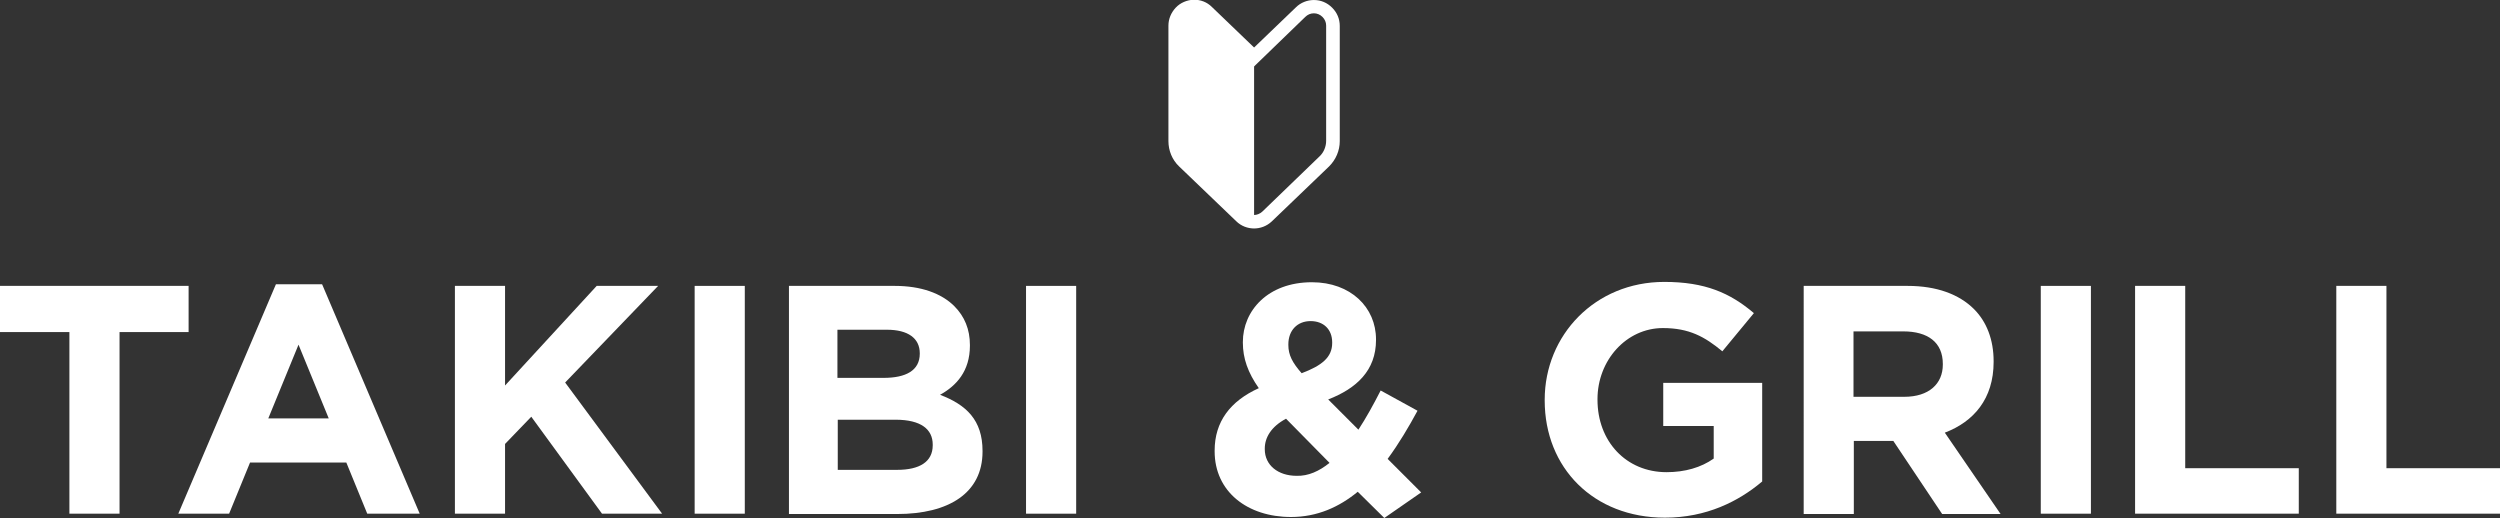 <?xml version="1.0" encoding="utf-8"?>
<!-- Generator: Adobe Illustrator 24.2.0, SVG Export Plug-In . SVG Version: 6.00 Build 0)  -->
<svg version="1.1" id="レイヤー_1" xmlns="http://www.w3.org/2000/svg" xmlns:xlink="http://www.w3.org/1999/xlink" x="0px"
	 y="0px" viewBox="0 0 752.9 156.1" style="enable-background:new 0 0 752.9 156.1;" xml:space="preserve">
<rect x="0" y="0" width="752.9" height="156.1" fill="#333333" stroke="none"/>
<style type="text/css">
	.st0{fill:#FFFFFF;}
	.st1{enable-background:new    ;}
</style>
<g id="グループ_609" transform="translate(357.783 2.105)">
	<g id="グループ_130" transform="translate(0)">
		<path class="st0" d="M-941.1-130c-1.9,0-3.9-0.7-5.4-2.2l-17.2-16.6c-2.1-2-3.2-4.8-3.2-7.6v-34.7c0-2,0.8-3.9,2.2-5.4
			c1.4-1.5,3.4-2.3,5.4-2.4c2.1,0,4,0.7,5.5,2.2l12.7,12.2l12.7-12.2c1.4-1.4,3.4-2.2,5.4-2.2l0,0c2.1,0,4,0.8,5.5,2.3
			s2.3,3.4,2.3,5.5v34.7c0,2.9-1.2,5.6-3.2,7.6l-17.2,16.6C-937.2-130.8-939.1-130-941.1-130z M-959.1-194.9
			C-959.1-194.9-959.2-194.9-959.1-194.9c-1.1,0-2,0.4-2.7,1.1c-0.7,0.7-1.1,1.6-1.1,2.6v34.7c0,1.8,0.7,3.5,2,4.7l17.2,16.6
			c1.5,1.4,3.7,1.4,5.2,0l17.2-16.6c1.3-1.2,2-3,2-4.7v-34.7c0-1-0.4-1.9-1.1-2.6c-0.7-0.7-1.6-1.1-2.6-1.1l0,0
			c-1,0-1.9,0.4-2.6,1.1l-15.4,14.9l-15.4-14.9C-957.2-194.5-958.1-194.9-959.1-194.9z"/>
	</g>
	<g id="グループ_131" transform="translate(0)">
		<path id="パス_64" class="st0" d="M-955.1-195.3c-2.3-2.2-5.9-2.1-8.1,0.1c-1,1.1-1.6,2.5-1.6,4v34.7c0,2.3,0.9,4.6,2.6,6.2
			l17.2,16.6c1.1,1,2.5,1.6,4,1.6v-49.6L-955.1-195.3z"/>
	</g>
</g>
<g class="st1">
	<path class="st0" d="M-938.7-99.5h-21.9v-11.2h55.8v11.2h-21.9v57.4h-12.1L-938.7-99.5L-938.7-99.5z"/>
	<path class="st0" d="M-876.7-111.1h11.2l30.2,69.1H-848l-7-16.6h-32.4l-7.1,16.6h-12.3L-876.7-111.1z M-859.4-69.3l-11.9-27.4
		l-11.8,27.4H-859.4z"/>
	<path class="st0" d="M-823.5-110.6h12.1v34.5l32.5-34.5h15l-28.6,29.5l29.9,39.1h-14.7l-23.4-30.9l-10.7,11V-42h-12.1L-823.5-110.6
		L-823.5-110.6z"/>
	<path class="st0" d="M-751.7-110.6h12.1V-42h-12.1V-110.6z"/>
	<path class="st0" d="M-721.3-110.6h30.8c7.8,0,14,2.2,17.9,6.1c3,3,4.6,6.9,4.6,11.4v0.2c0,8.2-4.7,12.6-9.8,15.3
		c8,2.7,13.6,7.4,13.6,16.7v0.2c0,12.3-10.1,18.8-25.4,18.8h-31.8v-68.7H-721.3z M-680.1-91.2c0-5.4-4.3-8.7-12.1-8.7h-17.3v18.2
		h16.5c7.7,0,12.9-3,12.9-9.3V-91.2z M-690.4-71.5h-19.1v18.8h20c8.1,0,13.2-3.2,13.2-9.4v-0.2C-676.2-68.1-680.9-71.5-690.4-71.5z"
		/>
	<path class="st0" d="M-649.9-110.6h12.1V-42h-12.1V-110.6z"/>
	<path class="st0" d="M-551.7-50c-5.9,5.5-12.7,8.9-21,8.9c-12.8,0-22.5-7.7-22.5-19.6v-0.2c0-8.8,5.3-15.2,14.7-19.1
		c-3.9-5.1-5.7-9.3-5.7-14.3v-0.2c0-9.3,7.4-17.3,19.7-17.3c10.9,0,18.2,7.4,18.2,16.6v0.2c0,9-6,14.4-15.1,17.8l11.8,12
		c2.5-3.9,5.1-8.4,7.4-13.2l9.1,4.8c-2.7,5.5-5.8,10.9-9.3,15.6l10.9,11l-9,6.5L-551.7-50z M-558.6-57l-15.3-15.6
		c-6.4,2.7-9.1,7-9.1,11.4v0.2c0,5.8,4.8,10,11.5,10C-566.8-51.1-562.5-53.3-558.6-57z M-558.9-94.4v-0.2c0-4.6-3.2-7.7-7.7-7.7
		c-4.9,0-8.2,3.5-8.2,8.2v0.2c0,3.4,1.4,6,5.2,10.2C-562.7-86.2-558.9-89.5-558.9-94.4z"/>
	<path class="st0" d="M-495.5-76.2v-0.2c0-19.2,14.7-35.5,35.4-35.5c12,0,19.3,3.3,26.4,9.3l-7.6,9.1c-5.3-4.4-10.5-7.3-19.2-7.3
		c-12.6,0-22.2,11-22.2,24.1v0.2c0,14.1,9.3,24.5,23.3,24.5c6.5,0,12.3-2.1,16.6-5.2v-12.7h-17.5v-10.5h29.2v28.8
		c-6.8,5.8-16.5,10.7-28.6,10.7C-481.4-40.9-495.5-56.2-495.5-76.2z"/>
	<path class="st0" d="M-415.7-110.6h30.6c8.6,0,15.4,2.5,19.8,6.9c3.6,3.7,5.7,8.8,5.7,14.8v0.2c0,11.3-6.8,18-16.3,20.8l18.5,26
		h-14.3l-16.9-23.9h-15.1v23.9h-12.1v-68.7H-415.7z M-386-76.6c8.6,0,14.1-4.5,14.1-11.5v-0.2c0-7.4-5.3-11.4-14.2-11.4h-17.5v23
		h17.6V-76.6z"/>
	<path class="st0" d="M-344.1-110.6h12.1V-42h-12.1V-110.6z"/>
	<path class="st0" d="M-313.8-110.6h12.1V-53h36.1v11h-48.1L-313.8-110.6L-313.8-110.6z"/>
	<path class="st0" d="M-253.2-110.6h12.1V-53h36.1v11h-48.1L-253.2-110.6L-253.2-110.6z"/>
</g>
<g id="グループ_610" transform="translate(381 323.105)">
	<g id="グループ_130-2" transform="translate(0)">
		<path class="st0" d="M-941.1-130c-1.9,0-3.9-0.7-5.4-2.2l-17.2-16.6c-2.1-2-3.2-4.8-3.2-7.6v-34.7c0-2,0.8-3.9,2.2-5.4
			c1.4-1.5,3.4-2.3,5.4-2.4c2,0,4,0.7,5.5,2.2l12.7,12.2l12.7-12.2c1.4-1.4,3.4-2.2,5.4-2.2l0,0c4.3,0,7.7,3.5,7.7,7.7v34.7
			c0,2.9-1.2,5.6-3.2,7.6l-17.2,16.6C-937.2-130.8-939.1-130-941.1-130z M-959.1-194.9C-959.1-194.9-959.2-194.9-959.1-194.9
			c-1.1,0-2,0.4-2.7,1.1c-0.7,0.7-1.1,1.6-1.1,2.6v34.7c0,1.8,0.7,3.5,2,4.7l17.2,16.6c1.5,1.4,3.7,1.4,5.2,0l17.2-16.6
			c1.3-1.2,2-3,2-4.7v-34.7c0-2.1-1.7-3.7-3.7-3.7l0,0c-1,0-1.9,0.4-2.6,1.1l-15.4,14.9l-15.4-14.9
			C-957.2-194.5-958.1-194.9-959.1-194.9z"/>
	</g>
	<g id="グループ_131-2" transform="translate(0)">
		<path id="パス_64-2" class="st0" d="M-955.1-195.3c-2.3-2.2-5.9-2.1-8.1,0.1c-1,1.1-1.6,2.5-1.6,4v34.7c0,2.3,0.9,4.6,2.6,6.2
			l17.2,16.6c1.1,1,2.5,1.6,4,1.6v-49.6L-955.1-195.3z"/>
	</g>
</g>
<g class="st1">
	<path class="st0" d="M-668.4,221.5h-21.9v-11.2h55.8v11.2h-21.9v57.4h-12.1L-668.4,221.5L-668.4,221.5z"/>
	<path class="st0" d="M-606.4,209.9h11.2L-565,279h-12.7l-7-16.6h-32.4l-7.1,16.6h-12.3L-606.4,209.9z M-589.1,251.7l-11.9-27.4
		l-11.8,27.4H-589.1z"/>
	<path class="st0" d="M-553.2,210.4h30.6c8.6,0,15.4,2.5,19.8,6.9c3.6,3.7,5.7,8.8,5.7,14.8v0.2c0,11.3-6.8,18-16.3,20.8l18.5,26
		h-14.3l-16.9-23.9h-15.1v23.9h-12.1v-68.7H-553.2z M-523.5,244.4c8.6,0,14.1-4.5,14.1-11.5v-0.2c0-7.4-5.3-11.4-14.2-11.4h-17.5v23
		L-523.5,244.4L-523.5,244.4z"/>
	<path class="st0" d="M-482.4,210.4h27c16.1,0,26.1,9.1,26.1,22.9v0.2c0,15.4-12.3,23.4-27.4,23.4h-13.6V279h-12.1V210.4z
		 M-456.3,246c9.1,0,14.8-5.1,14.8-12.3v-0.2c0-8-5.8-12.3-14.8-12.3h-14v24.7L-456.3,246L-456.3,246z"/>
</g>
<g>
	<g id="グループ_609_1_" transform="translate(357.783 2.105)">
		<g id="グループ_130_1_" transform="translate(0)">
			<path class="st0" d="M19.9,66.7c-1.9,0-3.9-0.7-5.4-2.2L-2.7,48c-2.1-2-3.2-4.8-3.2-7.6V5.6c0-2,0.8-3.9,2.2-5.4
				c1.4-1.5,3.4-2.3,5.4-2.4c2.1,0,4,0.7,5.5,2.2l12.7,12.2L32.5,0.1c1.4-1.4,3.4-2.2,5.4-2.2c0,0,0,0,0,0c2.1,0,4,0.8,5.5,2.3
				s2.3,3.4,2.3,5.5v34.7c0,2.9-1.2,5.6-3.2,7.6L25.2,64.6C23.7,66,21.8,66.7,19.9,66.7z M1.8,1.9C1.8,1.9,1.8,1.9,1.8,1.9
				c-1.1,0-2,0.4-2.7,1.1c-0.7,0.7-1.1,1.6-1.1,2.6v34.7c0,1.8,0.7,3.5,2,4.7l17.2,16.6c1.5,1.4,3.7,1.4,5.2,0l17.2-16.6
				c1.3-1.2,2-3,2-4.7V5.6c0-1-0.4-1.9-1.1-2.6c-0.7-0.7-1.6-1.1-2.6-1.1c0,0,0,0,0,0c-1,0-1.9,0.4-2.6,1.1L19.9,17.9L4.4,2.9
				C3.7,2.3,2.8,1.9,1.8,1.9z"/>
		</g>
		<g id="グループ_131_1_" transform="translate(0)">
			<path id="パス_64_1_" class="st0" d="M5.8,1.5C3.5-0.7-0.1-0.6-2.3,1.6c-1,1.1-1.6,2.5-1.6,4v34.7c0,2.3,0.9,4.6,2.6,6.2
				l17.2,16.6c1.1,1,2.5,1.6,4,1.6V15.1L5.8,1.5z"/>
		</g>
	</g>
	<g class="st1">
		<path class="st0" d="M20.9,100H0V86.1h56.8V100H36v54.7H20.9V100z"/>
		<path class="st0" d="M83.1,85.6H97l29.4,69.1h-15.8l-6.3-15.4h-29l-6.3,15.4H53.7L83.1,85.6z M99,126l-9.1-22.2L80.8,126H99z"/>
		<path class="st0" d="M137,86.1h15.1v30l27.6-30h18.5l-28,29.1l29.2,39.5h-18.1L160,125.5l-7.9,8.2v21H137V86.1z"/>
		<path class="st0" d="M209.2,86.1h15.1v68.6h-15.1V86.1z"/>
		<path class="st0" d="M237.6,86.1h31.9c7.8,0,14,2.2,17.9,6.1c3.1,3.1,4.7,7,4.7,11.7v0.2c0,7.7-4.1,12.1-9,14.8
			c7.9,3,12.8,7.6,12.8,16.9v0.2c0,12.5-10.2,18.8-25.7,18.8h-32.6V86.1z M277,106.4c0-4.5-3.5-7.1-9.9-7.1h-14.9v14.5h13.9
			c6.7,0,10.9-2.2,10.9-7.3V106.4z M269.7,126.4h-17.4v15.1h17.9c6.7,0,10.7-2.4,10.7-7.4v-0.2C280.9,129.3,277.4,126.4,269.7,126.4
			z"/>
		<path class="st0" d="M309,86.1h15.1v68.6H309V86.1z"/>
		<path class="st0" d="M408.9,148.1c-5.6,4.6-12.2,7.6-20.1,7.6c-13.1,0-23-7.6-23-19.8v-0.2c0-8.7,4.7-14.9,13.3-18.8
			c-3.3-4.7-4.8-9-4.8-13.7V103c0-9.4,7.5-18,20.8-18c11.7,0,19.3,7.6,19.3,17.2v0.2c0,9.2-5.9,14.6-14.4,17.9l9.1,9.1
			c2.3-3.5,4.5-7.5,6.7-11.8l11.1,6.1c-2.6,4.8-5.6,9.9-9,14.5l10.1,10.1l-11.1,7.7L408.9,148.1z M400.4,139.4l-13.1-13.3
			c-4.5,2.4-6.4,5.7-6.4,9v0.2c0,4.8,4,8,9.6,8C394,143.4,397.3,141.9,400.4,139.4z M401.2,103.3v-0.2c0-3.9-2.6-6.4-6.5-6.4
			c-4,0-6.7,2.8-6.7,7v0.2c0,3,1.2,5.3,4,8.5C398.1,110.1,401.2,107.6,401.2,103.3z"/>
		<path class="st0" d="M465.2,120.6v-0.2c0-19.5,15.2-35.5,36-35.5c12.3,0,19.8,3.3,27,9.4l-9.5,11.5c-5.3-4.4-10-7-17.9-7
			c-11,0-19.7,9.7-19.7,21.4v0.2c0,12.5,8.6,21.8,20.8,21.8c5.5,0,10.4-1.4,14.2-4.1v-9.8h-15.2v-13h29.8V145
			c-7.1,6-16.8,10.9-29.3,10.9C479.9,155.9,465.2,140.9,465.2,120.6z"/>
		<path class="st0" d="M543.1,86.1h31.4c8.7,0,15.5,2.5,20,7c3.8,3.8,5.9,9.2,5.9,15.7v0.2c0,11.1-6,18-14.7,21.3l16.8,24.5h-17.6
			l-14.7-22h-11.9v22h-15.1V86.1z M573.5,119.5c7.4,0,11.6-3.9,11.6-9.7v-0.2c0-6.5-4.5-9.8-11.9-9.8h-15v19.7H573.5z"/>
		<path class="st0" d="M614.6,86.1h15.1v68.6h-15.1V86.1z"/>
		<path class="st0" d="M643,86.1h15.1V141h34.2v13.7H643V86.1z"/>
		<path class="st0" d="M703.6,86.1h15.1V141h34.2v13.7h-49.3V86.1z"/>
	</g>
</g>
<g>
	<g id="グループ_610_1_" transform="translate(380.783 323.105)">
		<g id="グループ_130-2_1_" transform="translate(0)">
			<path class="st0" d="M19.9,66.7c-1.9,0-3.9-0.7-5.4-2.2L-2.7,48c-2.1-2-3.2-4.8-3.2-7.6V5.6c0-2,0.8-3.9,2.2-5.4
				c1.4-1.5,3.4-2.3,5.4-2.4c2.1,0,4,0.7,5.5,2.2l12.7,12.2L32.5,0.1c1.4-1.4,3.4-2.2,5.4-2.2c0,0,0,0,0,0c4.3,0,7.7,3.5,7.7,7.7
				v34.7c0,2.9-1.2,5.6-3.2,7.6L25.2,64.6C23.7,66,21.8,66.7,19.9,66.7z M1.8,1.9C1.8,1.9,1.8,1.9,1.8,1.9c-1.1,0-2,0.4-2.7,1.1
				c-0.7,0.7-1.1,1.6-1.1,2.6v34.7c0,1.8,0.7,3.5,2,4.7l17.2,16.6c1.5,1.4,3.7,1.4,5.2,0l17.2-16.6c1.3-1.2,2-3,2-4.7V5.6
				c0-2.1-1.7-3.7-3.7-3.7c0,0,0,0,0,0c-1,0-1.9,0.4-2.6,1.1L19.9,17.9L4.4,2.9C3.7,2.3,2.8,1.9,1.8,1.9z"/>
		</g>
		<g id="グループ_131-2_1_" transform="translate(0)">
			<path id="パス_64-2_1_" class="st0" d="M5.8,1.5C3.5-0.7-0.1-0.6-2.3,1.6c-1,1.1-1.6,2.5-1.6,4v34.7c0,2.3,0.9,4.6,2.6,6.2
				l17.2,16.6c1.1,1,2.5,1.6,4,1.6V15.1L5.8,1.5z"/>
		</g>
	</g>
	<g class="st1">
		<path class="st0" d="M291.2,421h-20.9v-13.9h56.8V421h-20.9v54.7h-15.1V421z"/>
		<path class="st0" d="M353.4,406.6h13.9l29.4,69.1h-15.8l-6.3-15.4h-29l-6.3,15.4H324L353.4,406.6z M369.3,447l-9.1-22.2l-9.1,22.2
			H369.3z"/>
		<path class="st0" d="M407.3,407.1h31.4c8.7,0,15.5,2.5,20,7c3.8,3.8,5.9,9.2,5.9,15.7v0.2c0,11.1-6,18-14.7,21.3l16.8,24.5H449
			l-14.7-22h-11.9v22h-15.1V407.1z M437.7,440.5c7.4,0,11.6-3.9,11.6-9.7v-0.2c0-6.5-4.5-9.8-11.9-9.8h-15v19.7H437.7z"/>
		<path class="st0" d="M478.2,407.1h28c16.4,0,26.3,9.7,26.3,23.7v0.2c0,15.9-12.3,24.1-27.7,24.1h-11.5v20.6h-15.1V407.1z
			 M505.2,441.7c7.5,0,12-4.5,12-10.4v-0.2c0-6.8-4.7-10.4-12.2-10.4h-11.7v21H505.2z"/>
	</g>
</g>
<g>
	<g id="グループ_611" transform="translate(370.783 622.105)">
		<g id="グループ_130-3_1_" transform="translate(0)">
			<path class="st0" d="M19.7,66.7c-1.9,0-3.9-0.7-5.4-2.2L-2.9,48c-2.1-2-3.2-4.8-3.2-7.6V5.6c0-2,0.8-3.9,2.2-5.4
				C-1-2.8,3.9-2.9,7,0.1l12.7,12.2L32.3,0.1c1.4-1.4,3.4-2.2,5.4-2.2c0,0,0,0,0,0c2.1,0,4,0.8,5.5,2.3s2.3,3.4,2.3,5.5v34.7
				c0,2.9-1.2,5.6-3.2,7.6L25,64.6C23.5,66,21.6,66.7,19.7,66.7z M1.6,1.9c-1,0-2,0.4-2.7,1.1c-0.7,0.7-1.1,1.6-1.1,2.6v34.7
				c0,1.8,0.7,3.5,2,4.7l17.2,16.6c1.5,1.4,3.7,1.4,5.2,0l17.2-16.6c1.3-1.2,2-3,2-4.7V5.6c0-1-0.4-1.9-1.1-2.6s-1.6-1.1-2.6-1.1
				c0,0,0,0,0,0c-1,0-1.9,0.4-2.6,1.1L19.7,17.9L4.2,2.9C3.5,2.2,2.6,1.9,1.6,1.9z"/>
		</g>
		<g id="グループ_131-3_1_" transform="translate(0)">
			<path id="パス_64-3_1_" class="st0" d="M5.6,1.5C3.3-0.7-0.3-0.6-2.5,1.6c-1,1.1-1.6,2.5-1.6,4v34.7c0,2.3,0.9,4.6,2.6,6.2
				l17.2,16.6c1.1,1,2.5,1.6,4,1.6V15.1L5.6,1.5z"/>
		</g>
	</g>
	<g class="st1">
		<path class="st0" d="M168,764.7l8.9-10.7c6.2,5.1,12.6,8.3,20.5,8.3c6.2,0,9.9-2.5,9.9-6.5v-0.2c0-3.8-2.4-5.8-13.8-8.7
			c-13.8-3.5-22.7-7.4-22.7-21v-0.2c0-12.4,10-20.7,24-20.7c10,0,18.5,3.1,25.5,8.7l-7.8,11.4c-6.1-4.2-12.1-6.8-17.8-6.8
			c-5.8,0-8.8,2.6-8.8,6v0.2c0,4.5,2.9,6,14.8,9c13.9,3.6,21.8,8.6,21.8,20.6v0.2c0,13.6-10.4,21.3-25.2,21.3
			C186.7,775.7,176.2,772.1,168,764.7z"/>
		<path class="st0" d="M235.4,706.1h15.1v27.1h27.8v-27.1h15.1v68.6h-15.1v-27.5h-27.8v27.5h-15.1V706.1z"/>
		<path class="st0" d="M307.9,706.1h51.7v13.4h-36.8v13.9h32.3v13.4h-32.3v14.4h37.2v13.4h-52.2V706.1z"/>
		<path class="st0" d="M373.6,706.1h15.1V761h34.2v13.7h-49.3V706.1z"/>
		<path class="st0" d="M442.4,720h-20.9v-13.9h56.8V720h-20.9v54.7h-15.1V720z"/>
		<path class="st0" d="M489.9,706.1h51.7v13.4h-36.8v13.9h32.3v13.4h-32.3v14.4h37.2v13.4h-52.2V706.1z"/>
		<path class="st0" d="M553.6,706.1H585c8.7,0,15.5,2.5,20,7c3.8,3.8,5.9,9.2,5.9,15.7v0.2c0,11.1-6,18-14.7,21.3l16.8,24.5h-17.6
			l-14.7-22h-11.9v22h-15.1V706.1z M584,739.5c7.4,0,11.6-3.9,11.6-9.7v-0.2c0-6.5-4.5-9.8-11.9-9.8h-15v19.7H584z"/>
	</g>
</g>
</svg>
